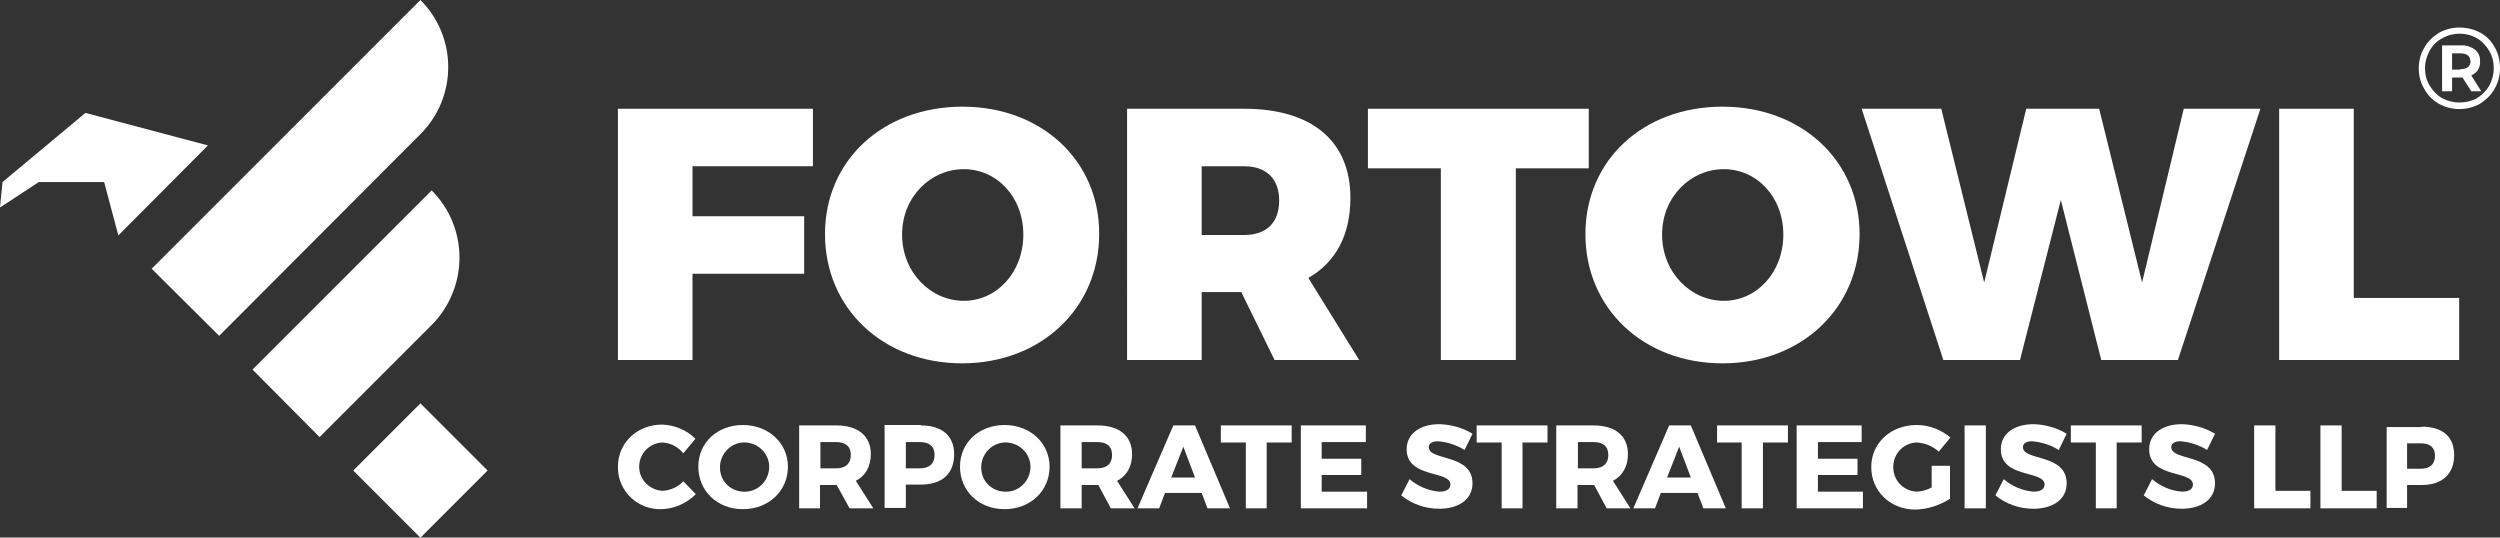 <?xml version="1.0" encoding="utf-8"?>
<!-- Generator: Adobe Illustrator 25.4.1, SVG Export Plug-In . SVG Version: 6.00 Build 0)  -->
<svg version="1.1" id="Layer_1" xmlns="http://www.w3.org/2000/svg" xmlns:xlink="http://www.w3.org/1999/xlink" x="0px" y="0px"
	 viewBox="0 0 600 129" style="enable-background:new 0 0 600 129;" xml:space="preserve">
<rect x="0" y="0" width="600" height="129" fill="#333333" stroke="none"/>
<style type="text/css">
	.st0{fill:#FFFFFF;}
</style>
<g id="Layer_2_00000034770370945465230480000014102470998168785582_">
	<g id="Layer_1-2">
		<path class="st0" d="M100.9,32.2L52.6,80.6L36.4,64.5L100.9,0C109.8,8.9,109.8,23.3,100.9,32.2C100.9,32.2,100.9,32.2,100.9,32.2"
			/>
		<path class="st0" d="M103.6,45.7c8.9,8.9,8.9,23.3,0,32.3c0,0,0,0,0,0l-26.9,26.9L60.6,88.7L103.6,45.7z"/>
		
			<rect x="89.5" y="101.5" transform="matrix(0.707 -0.707 0.707 0.707 -50.258 104.445)" class="st0" width="22.8" height="22.8"/>
		<polygon class="st0" points="0,49.8 0.6,43.7 20.5,27.1 49.9,34.9 28.4,56.5 25,43.7 9.3,43.7 		"/>
		<polygon class="st0" points="195.1,26.1 195.1,39.9 166.2,39.9 166.2,51.9 193,51.9 193,65.7 166.2,65.7 166.2,86.4 148.3,86.4 
			148.3,26.1 		"/>
		<path class="st0" d="M263.8,56.2c0,17.7-13.9,31-32.9,31s-32.9-13.2-32.9-31S212,25.6,231,25.6S263.9,38.6,263.8,56.2 M216.5,56.3
			c0,9.1,6.9,15.9,14.8,15.9s14.3-6.8,14.3-15.9s-6.4-15.7-14.3-15.7S216.5,47.2,216.5,56.3"/>
		<path class="st0" d="M305.9,86.4l-8-16.3h-9.5v16.3h-17.9V26.1h28.1c16.2,0,25.5,7.7,25.5,21.4c0,9-3.6,15.5-10.1,19.2l12.2,19.7
			L305.9,86.4z M288.4,56.4h10.2c5.3,0,8.4-2.9,8.4-8.3c0-5.2-3.1-8.2-8.4-8.2h-10.2V56.4z"/>
		<polygon class="st0" points="381.3,26.1 381.3,40.4 363.8,40.4 363.8,86.4 345.8,86.4 345.8,40.4 328.3,40.4 328.3,26.1 		"/>
		<path class="st0" d="M446.3,56.2c0,17.7-13.9,31-32.9,31s-32.9-13.2-32.9-31s13.9-30.6,32.9-30.6S446.3,38.6,446.3,56.2
			 M398.9,56.3c0,9.1,6.9,15.9,14.8,15.9S428,65.4,428,56.3s-6.4-15.7-14.3-15.7S398.9,47.2,398.9,56.3"/>
		<polygon class="st0" points="465.9,26.1 476.2,67.8 486.3,26.1 503.8,26.1 514.1,67.8 524.1,26.1 542.5,26.1 522.7,86.4 
			504.3,86.4 494.6,48 484.8,86.4 466.4,86.4 446.8,26.1 		"/>
		<polygon class="st0" points="564.9,26.1 564.9,71.5 590.2,71.5 590.2,86.4 547,86.4 547,26.1 		"/>
		<path class="st0" d="M166.9,105.3l-2.9,3.5c-1.2-1.5-3-2.5-5-2.6c-3.2,0.1-5.7,2.8-5.6,6c0.1,3,2.5,5.4,5.6,5.6
			c1.9-0.1,3.7-0.9,5-2.3l3,3.1c-2.2,2.2-5.1,3.5-8.2,3.6c-5.6,0.2-10.3-4.1-10.5-9.7c0-0.2,0-0.4,0-0.5c0-5.7,4.6-10.1,10.6-10.1
			C161.9,102,164.8,103.2,166.9,105.3"/>
		<path class="st0" d="M189.1,112c0,5.8-4.6,10.2-10.8,10.2s-10.7-4.4-10.7-10.2s4.6-10,10.7-10S189.1,106.3,189.1,112 M172.8,112.1
			c-0.1,3.2,2.4,5.8,5.6,5.9c0,0,0,0,0,0c3.3,0.2,6-2.4,6.2-5.6c0.2-3.3-2.4-6-5.6-6.2c-3.3-0.2-6,2.4-6.2,5.6
			C172.8,111.9,172.8,112,172.8,112.1"/>
		<path class="st0" d="M200.8,116.4h-4v5.6h-5v-19.9h8.9c5.2,0,8.3,2.5,8.3,6.9c0,3-1.3,5.2-3.6,6.4l4.2,6.6h-5.7L200.8,116.4z
			 M200.7,112.4c2.2,0,3.5-1.1,3.5-3.2s-1.3-3.1-3.5-3.1h-3.8v6.3H200.7z"/>
		<path class="st0" d="M221,102.1c5.1,0,8,2.5,8,6.9c0,4.7-2.9,7.3-8,7.3h-3.6v5.6h-5.1v-19.9H221z M217.4,112.4h3.4
			c2.2,0,3.5-1.1,3.5-3.2s-1.3-3.1-3.5-3.1h-3.4V112.4z"/>
		<path class="st0" d="M251.9,112c0,5.8-4.6,10.2-10.8,10.2s-10.7-4.4-10.7-10.2s4.6-10,10.7-10S251.9,106.3,251.9,112 M235.5,112.1
			c-0.1,3.2,2.4,5.8,5.6,5.9c0,0,0,0,0,0c3.3,0.2,6-2.4,6.2-5.6c0.2-3.3-2.4-6-5.6-6.2c-3.3-0.2-6,2.4-6.2,5.6
			C235.5,111.9,235.5,112,235.5,112.1"/>
		<path class="st0" d="M263.6,116.4h-4v5.6h-5.1v-19.9h8.9c5.2,0,8.3,2.5,8.3,6.9c0,3-1.3,5.2-3.6,6.4l4.2,6.6h-5.7L263.6,116.4z
			 M263.4,112.4c2.2,0,3.5-1.1,3.5-3.2s-1.3-3.1-3.5-3.1h-3.8v6.3H263.4z"/>
		<path class="st0" d="M279.6,118.3l-1.4,3.7H273l8.6-19.9h5.2l8.4,19.9h-5.4l-1.4-3.7H279.6z M284,107.2l-2.9,7.4h5.7L284,107.2z"
			/>
		<polygon class="st0" points="304,106.2 304,122 299,122 299,106.2 293,106.2 293,102.1 310,102.1 310,106.2 		"/>
		<polygon class="st0" points="317.2,106.1 317.2,110.1 326.7,110.1 326.7,114 317.2,114 317.2,118 328.1,118 328.1,122 312.2,122 
			312.2,102.1 327.8,102.1 327.8,106.1 		"/>
		<path class="st0" d="M353.4,104.1l-1.9,3.9c-1.9-1.2-4.1-1.9-6.4-2.1c-1.3,0-2.2,0.5-2.2,1.4c0,3.4,10.5,1.5,10.5,8.7
			c0,4-3.5,6.1-8,6.1c-3.3,0-6.5-1.1-9.1-3.2l2-3.9c2,1.7,4.5,2.8,7.2,3c1.6,0,2.6-0.6,2.6-1.7c0-3.5-10.5-1.4-10.5-8.5
			c0-3.7,3.2-6,7.9-6C348.4,101.9,351.1,102.7,353.4,104.1"/>
		<polygon class="st0" points="365.4,106.2 365.4,122 360.4,122 360.4,106.2 354.4,106.2 354.4,102.1 371.4,102.1 371.4,106.2 		"/>
		<path class="st0" d="M382.6,116.4h-4v5.6h-5.1v-19.9h8.9c5.3,0,8.3,2.5,8.3,6.9c0,3-1.3,5.2-3.6,6.4l4.2,6.6h-5.7L382.6,116.4z
			 M382.5,112.4c2.2,0,3.5-1.1,3.5-3.2s-1.3-3.1-3.5-3.1h-3.8v6.3H382.5z"/>
		<path class="st0" d="M398.6,118.3l-1.4,3.7H392l8.6-19.9h5.2l8.4,19.9h-5.4l-1.4-3.7H398.6z M403,107.2l-2.9,7.4h5.7L403,107.2z"
			/>
		<polygon class="st0" points="423.1,106.2 423.1,122 418,122 418,106.2 412.1,106.2 412.1,102.1 429.1,102.1 429.1,106.2 		"/>
		<polygon class="st0" points="436.3,106.1 436.3,110.1 445.8,110.1 445.8,114 436.3,114 436.3,118 447.1,118 447.1,122 431.2,122 
			431.2,102.1 446.8,102.1 446.8,106.1 		"/>
		<path class="st0" d="M468,111.9v7.8c-2.5,1.6-5.3,2.5-8.3,2.6c-6,0-10.6-4.4-10.6-10.2S453.8,102,460,102c3,0,5.8,1.1,8.1,3
			l-2.8,3.4c-1.4-1.3-3.3-2.1-5.3-2.2c-3.3,0.1-5.8,2.9-5.6,6.2c0.1,3.1,2.6,5.5,5.7,5.6c1.2-0.1,2.4-0.4,3.5-1v-5.2H468z"/>
		<rect x="471.5" y="102.1" class="st0" width="5.1" height="19.9"/>
		<path class="st0" d="M496,104.1l-1.9,3.9c-1.9-1.2-4.1-1.9-6.4-2.1c-1.3,0-2.2,0.5-2.2,1.4c0,3.4,10.5,1.5,10.5,8.7
			c0,4-3.5,6.1-8,6.1c-3.3,0-6.5-1.1-9.1-3.2l2-3.9c2,1.7,4.5,2.8,7.2,3c1.6,0,2.6-0.6,2.6-1.7c0-3.5-10.5-1.4-10.5-8.5
			c0-3.7,3.2-6,7.9-6C491,101.9,493.7,102.7,496,104.1"/>
		<polygon class="st0" points="508,106.2 508,122 503,122 503,106.2 497,106.2 497,102.1 514,102.1 514,106.2 		"/>
		<path class="st0" d="M531.6,104.1l-1.9,3.9c-1.9-1.2-4.1-1.9-6.4-2.1c-1.3,0-2.2,0.5-2.2,1.4c0,3.4,10.5,1.5,10.5,8.7
			c0,4-3.5,6.1-8,6.1c-3.3,0-6.5-1.1-9.1-3.2l2-3.9c2,1.7,4.5,2.8,7.2,3c1.6,0,2.6-0.6,2.6-1.7c0-3.5-10.5-1.4-10.5-8.5
			c0-3.7,3.2-6,7.9-6C526.5,101.9,529.3,102.7,531.6,104.1"/>
		<polygon class="st0" points="554.5,117.8 554.5,122 541,122 541,102.1 546.1,102.1 546.1,117.8 		"/>
		<polygon class="st0" points="570.4,117.8 570.4,122 556.9,122 556.9,102.1 562,102.1 562,117.8 		"/>
		<path class="st0" d="M581.2,102.4c5,0,7.8,2.4,7.8,6.8c0,4.5-2.8,7.2-7.8,7.2h-3.5v5.5h-4.9v-19.4H581.2z M577.7,112.5h3.3
			c2.2,0,3.4-1.1,3.4-3.1s-1.2-3-3.4-3h-3.3V112.5z"/>
		<path class="st0" d="M595.2,7.8c1.5,0.8,2.7,2,3.5,3.5c0.9,1.5,1.3,3.2,1.3,5c0,1.8-0.4,3.5-1.3,5c-0.8,1.5-2.1,2.7-3.5,3.6
			c-3.1,1.7-6.8,1.7-9.9,0c-1.5-0.9-2.7-2.1-3.5-3.6c-0.9-1.5-1.3-3.2-1.3-4.9c0-1.7,0.4-3.4,1.3-4.9c0.8-1.5,2.1-2.7,3.5-3.6
			C588.3,6.2,592.1,6.2,595.2,7.8 M594.4,23.6c1.2-0.7,2.3-1.8,3-3c0.7-1.3,1.1-2.7,1.1-4.2c0-1.5-0.3-2.9-1.1-4.2
			c-0.7-1.2-1.7-2.3-2.9-3c-2.6-1.5-5.8-1.5-8.4,0c-1.3,0.7-2.3,1.7-3,3c-0.7,1.3-1.1,2.7-1.1,4.1c0,1.5,0.3,2.9,1.1,4.2
			c0.7,1.2,1.7,2.3,2.9,3c1.3,0.7,2.7,1.1,4.2,1.1C591.7,24.6,593.1,24.3,594.4,23.6 M594.7,16.8c-0.4,0.6-1,1-1.6,1.3l2.4,3.8h-2.4
			l-2.1-3.3h-2.5v3.3h-2.4V10.9h4.5c1.2-0.1,2.4,0.3,3.4,1c0.8,0.7,1.3,1.7,1.2,2.8C595.3,15.4,595.1,16.1,594.7,16.8 M590.5,16.6
			c0.6,0,1.3-0.1,1.8-0.5c0.4-0.3,0.7-0.9,0.6-1.4c0-0.5-0.2-1.1-0.6-1.4c-0.5-0.4-1.2-0.5-1.8-0.5h-2v3.9H590.5z"/>
	</g>
</g>
</svg>
